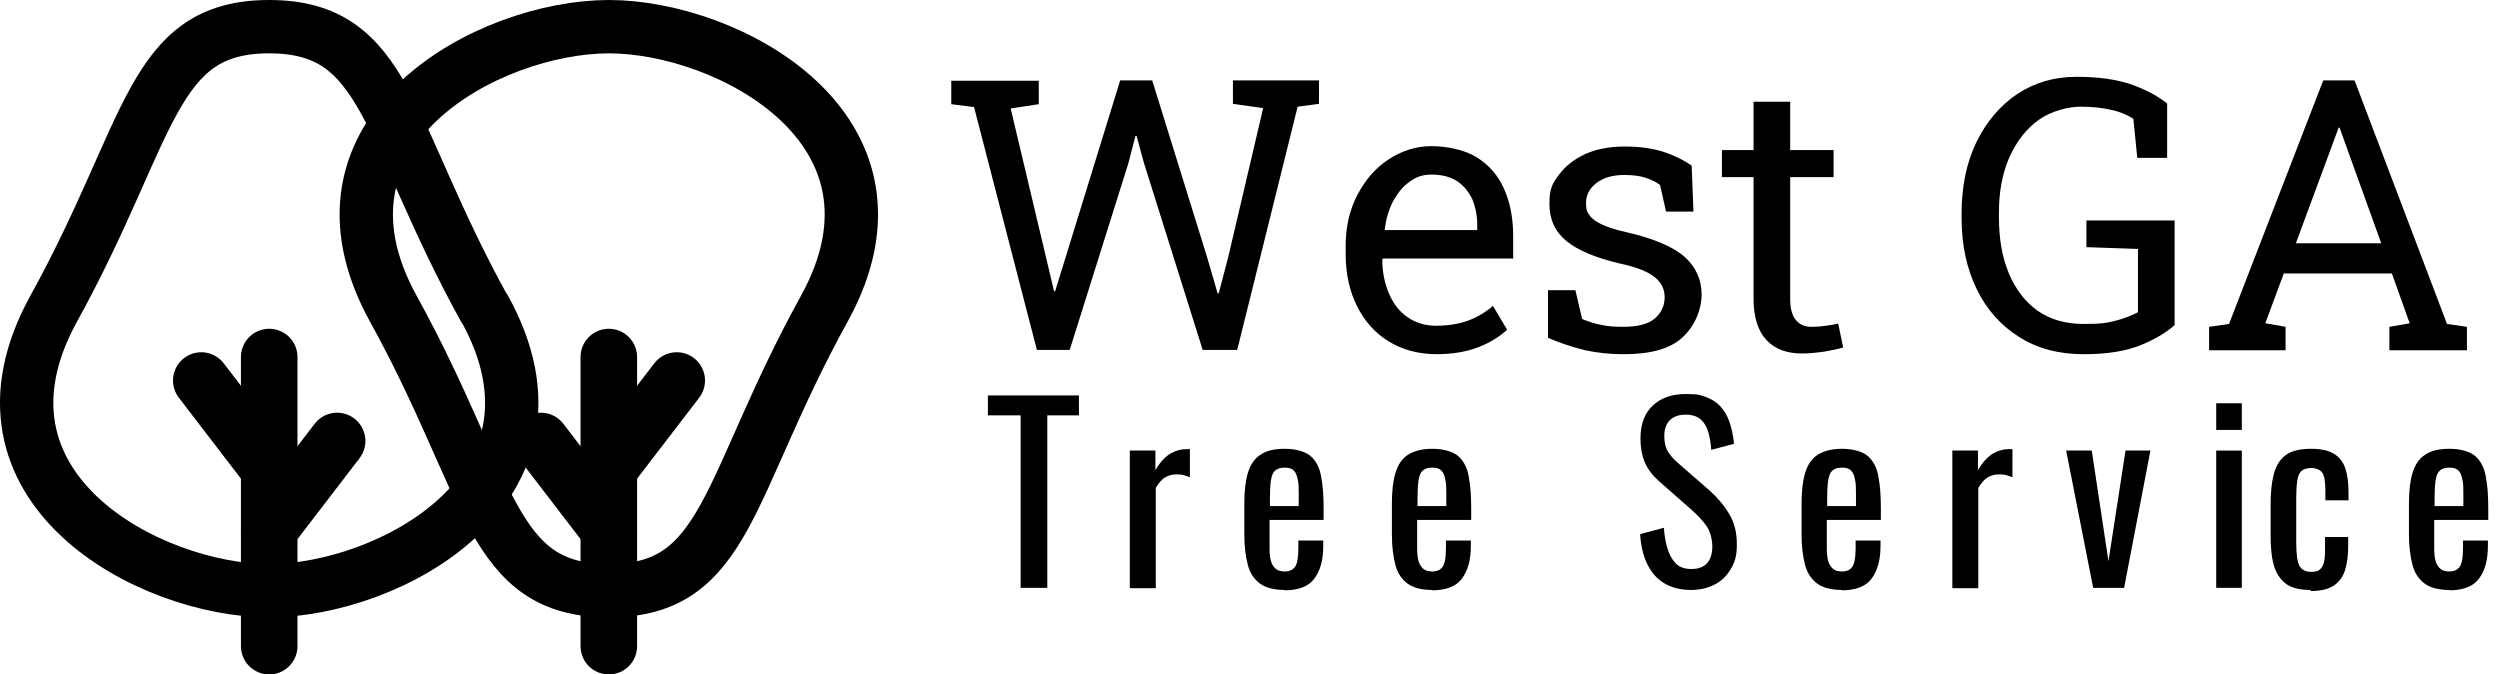 <?xml version="1.0" encoding="UTF-8"?>
<svg id="Layer_1" xmlns="http://www.w3.org/2000/svg" version="1.1" viewBox="0 0 703 189.6">
  <!-- Generator: Adobe Illustrator 29.1.0, SVG Export Plug-In . SVG Version: 2.1.0 Build 142)  -->
  <defs>
    <style>
      .st0 {
        stroke-width: 15px;
      }

      .st0, .st1 {
        fill: none;
        stroke: #000;
        stroke-linecap: round;
        stroke-linejoin: round;
      }

      .st1 {
        stroke-width: 15.9px;
      }

      .st2 {
        isolation: isolate;
      }
    </style>
  </defs>
  <g>
    <path class="st0" d="M110.6,86.8c27.8,50.4,27.1,79.3,60.6,79.3s32.8-28.9,60.6-79.3c27.8-50.4-27.1-79.3-60.6-79.3s-88.4,28.9-60.6,79.3Z"/>
    <line class="st1" x1="171.2" y1="100.4" x2="171.2" y2="181.7"/>
    <line class="st1" x1="190.3" y1="107" x2="171.2" y2="131.9"/>
    <line class="st1" x1="152.1" y1="124" x2="171.2" y2="148.9"/>
    <g>
      <path class="st0" d="M136.2,86.8C108.4,36.4,109.1,7.5,75.7,7.5S42.9,36.4,15.1,86.8c-27.8,50.4,27.1,79.3,60.6,79.3s88.4-28.9,60.6-79.3h0Z"/>
      <line class="st1" x1="75.7" y1="100.4" x2="75.7" y2="181.7"/>
      <line class="st1" x1="56.6" y1="107" x2="75.7" y2="131.9"/>
      <line class="st1" x1="94.8" y1="124" x2="75.7" y2="148.9"/>
    </g>
  </g>
  <g class="st2">
    <g class="st2">
      <path d="M291.6,98.5l-17.7-68.4-6.4-.8v-6.6h24.6v6.6l-7.9,1.2,9.9,41.7,2.3,9.7h.3c0,0,3-9.7,3-9.7l15.3-49.6h9l15.4,49.6,3,10.3h.3l2.7-10.3,9.8-41.8-8.5-1.2v-6.6h24.2v6.6l-6,.8-17,68.4h-9.7l-16.5-52.5-2.1-7.7h-.3l-2,7.7-16.5,52.5h-9.2Z"/>
      <path d="M404.1,99.6c-5.2,0-9.7-1.2-13.6-3.6-3.9-2.4-6.8-5.7-8.9-9.9-2.1-4.2-3.2-9.1-3.2-14.7v-2.3c0-5.3,1.1-10.1,3.3-14.3,2.2-4.2,5.1-7.6,8.8-10,3.7-2.4,7.7-3.7,12-3.7s9.3,1,12.7,3.1c3.4,2.1,6,5,7.7,8.8,1.7,3.8,2.6,8.2,2.6,13.3v6.4h-36.6l-.2.3c0,3.6.7,6.8,1.9,9.6,1.2,2.8,2.9,5,5.2,6.6,2.3,1.6,5,2.4,8.1,2.4s6.5-.5,9.1-1.5,4.9-2.4,6.8-4.1l4,6.7c-2,1.9-4.7,3.6-8,4.9-3.3,1.3-7.3,2-12,2ZM389.4,64.7h26v-1.4c0-2.7-.5-5.1-1.4-7.3-1-2.1-2.4-3.8-4.3-5.1-1.9-1.2-4.3-1.8-7.1-1.8s-4.4.7-6.2,2c-1.9,1.3-3.4,3.2-4.6,5.4s-2,4.9-2.4,7.8v.3Z"/>
      <path d="M456.4,99.6c-3.8,0-7.3-.4-10.6-1.1-3.3-.8-6.8-1.9-10.5-3.5v-13.4c-.1,0,7.7,0,7.7,0l1.9,8.1c1.9.8,3.8,1.4,5.6,1.7,1.8.4,3.8.5,5.9.5,4.2,0,7.2-.8,9-2.4,1.8-1.6,2.7-3.6,2.7-5.9s-.9-4.1-2.7-5.6c-1.8-1.5-5.1-2.9-9.9-3.9-6.8-1.6-11.8-3.7-15-6.3-3.2-2.6-4.8-6.1-4.8-10.5s.9-5.8,2.7-8.2c1.8-2.4,4.2-4.3,7.4-5.8,3.2-1.4,6.8-2.1,11-2.1s7.9.5,11,1.5c3,1,5.7,2.3,7.9,3.9l.5,12.9h-7.7l-1.7-7.5c-1.2-.9-2.7-1.6-4.3-2.1-1.7-.5-3.6-.7-5.7-.7-3.2,0-5.8.7-7.8,2.2-2,1.5-3,3.4-3,5.6s.3,2.5.9,3.4c.6,1,1.7,1.8,3.3,2.6,1.6.8,4,1.6,7.2,2.3,7.8,1.8,13.3,4.2,16.4,7,3.1,2.8,4.7,6.4,4.7,10.5s-1.8,8.7-5.3,12-9.1,4.8-16.6,4.8Z"/>
      <path d="M506.7,99.4c-4.2,0-7.5-1.2-9.9-3.7s-3.7-6.4-3.7-11.7v-34.2h-8.9v-7.6h8.9v-13.6h10.3v13.6h12.2v7.6h-12.2v34.2c0,2.7.5,4.7,1.6,6s2.5,1.9,4.3,1.9,2.6-.1,4.1-.3c1.5-.2,2.7-.4,3.5-.6l1.4,6.7c-1.5.5-3.3.8-5.5,1.2-2.2.3-4.2.5-6.1.5Z"/>
      <path d="M585.9,99.6c-7,0-13.1-1.6-18.2-4.9-5.1-3.2-9.1-7.7-11.9-13.5-2.8-5.8-4.2-12.4-4.2-20v-1.2c0-7.6,1.4-14.3,4.2-20.1,2.8-5.7,6.6-10.2,11.5-13.5,4.9-3.2,10.4-4.8,16.6-4.8s10.9.7,15,2c4.1,1.4,7.6,3.2,10.5,5.5v15.3h-8.4l-1.1-11c-1.7-1.1-3.8-2-6.2-2.5-2.5-.6-5.4-.9-8.7-.9s-8.2,1.2-11.7,3.7c-3.5,2.5-6.2,6-8.2,10.4-2,4.5-3,9.7-3,15.6v1.4c0,6,.9,11.3,2.8,15.8,1.9,4.5,4.6,8,8.1,10.5,3.6,2.5,7.9,3.7,13,3.7s6.4-.3,8.8-.9c2.4-.6,4.5-1.4,6.4-2.4v-17.8l-14.5-.5v-7.5h24.8v29.4c-2.2,2-5.3,3.9-9.4,5.6s-9.4,2.6-16,2.6Z"/>
      <path d="M621.2,98.5v-6.6l5.6-.8,26.5-68.5h8.8l26,68.5,5.6.8v6.6h-21.8v-6.6l5.7-1-5-14h-30.4l-5.2,14,5.7,1v6.6h-21.7ZM645.5,68.4h24.1l-11.1-30.8-.6-1.7h-.3l-.6,1.7-11.4,30.8Z"/>
    </g>
  </g>
  <g class="st2">
    <g class="st2">
      <path d="M287,165.3v-48.5h-9.2v-5.6h25.6v5.6h-8.9v48.5h-7.6Z"/>
    </g>
    <g class="st2">
      <path d="M317.7,165.3v-38.6h7.2v5.5c1.4-2.4,2.9-3.9,4.3-4.7,1.4-.8,2.9-1.2,4.3-1.2h.5c.2,0,.4,0,.6,0v7.9c-.5-.2-1.1-.4-1.8-.6-.7-.2-1.4-.2-2.1-.2-1.1,0-2.1.3-3,.8-.9.5-1.8,1.5-2.7,3v28.2h-7.2Z"/>
    </g>
    <g class="st2">
      <path d="M361.3,165.9c-3,0-5.4-.6-7-1.8-1.6-1.2-2.8-2.9-3.4-5.2-.6-2.3-1-5.1-1-8.5v-8.8c0-3.4.3-6.3,1-8.6.7-2.3,1.8-4,3.5-5.1,1.7-1.2,4-1.7,6.9-1.7s5.6.7,7.2,2c1.5,1.3,2.6,3.3,3,5.8.5,2.5.7,5.5.7,9.1v3.1h-15.2v7.8c0,1.6.1,2.8.4,3.8.3,1,.8,1.7,1.4,2.2.6.5,1.5.7,2.5.7s1.9-.3,2.4-.8c.6-.5.9-1.2,1.1-2.2.2-1,.3-2.1.3-3.4v-2.3h7v1.5c0,3.9-.8,6.9-2.5,9.2-1.6,2.2-4.5,3.3-8.4,3.3ZM357,142.3h8.2v-3.5c0-1.6,0-3-.3-4-.2-1.1-.5-1.9-1.1-2.5-.6-.6-1.4-.8-2.6-.8s-2,.3-2.6.8-1,1.4-1.2,2.7c-.2,1.3-.3,3-.3,5.2v2.1Z"/>
      <path d="M402.8,165.9c-3,0-5.4-.6-7-1.8-1.6-1.2-2.8-2.9-3.4-5.2-.6-2.3-1-5.1-1-8.5v-8.8c0-3.4.3-6.3,1-8.6.7-2.3,1.8-4,3.5-5.1s4-1.7,6.9-1.7,5.6.7,7.2,2c1.5,1.3,2.6,3.3,3,5.8.5,2.5.7,5.5.7,9.1v3.1h-15.2v7.8c0,1.6.1,2.8.4,3.8.3,1,.8,1.7,1.4,2.2.6.5,1.5.7,2.5.7s1.9-.3,2.4-.8c.6-.5.9-1.2,1.1-2.2.2-1,.3-2.1.3-3.4v-2.3h7v1.5c0,3.9-.8,6.9-2.5,9.2-1.6,2.2-4.5,3.3-8.4,3.3ZM398.5,142.3h8.2v-3.5c0-1.6,0-3-.3-4-.2-1.1-.5-1.9-1.1-2.5-.6-.6-1.4-.8-2.6-.8s-2,.3-2.6.8c-.6.5-1,1.4-1.2,2.7-.2,1.3-.3,3-.3,5.2v2.1Z"/>
      <path d="M475.6,165.9c-3.1,0-5.7-.7-7.8-2-2.1-1.3-3.6-3.2-4.7-5.5-1.1-2.4-1.7-5.1-1.9-8.2l6.7-1.8c.1,1.9.4,3.8.9,5.5.5,1.8,1.2,3.2,2.3,4.4s2.6,1.7,4.5,1.7,3.4-.5,4.4-1.6,1.5-2.7,1.5-4.7-.6-4.4-1.7-5.9c-1.1-1.5-2.5-3-4.2-4.5l-9.1-8c-1.8-1.6-3.1-3.3-3.9-5.1-.8-1.8-1.3-4.1-1.3-6.9,0-4,1.1-7,3.4-9.2,2.3-2.2,5.4-3.3,9.3-3.3s4,.3,5.6.8c1.6.6,3,1.4,4.1,2.6,1.1,1.2,2,2.6,2.6,4.4.6,1.8,1.1,3.8,1.3,6.2l-6.4,1.7c-.1-1.8-.4-3.4-.8-4.9-.4-1.5-1.1-2.7-2.1-3.6-1-.9-2.4-1.4-4.3-1.4s-3.3.5-4.4,1.5c-1,1-1.6,2.5-1.6,4.4s.3,3,.8,4.1c.6,1.1,1.5,2.2,2.7,3.3l9.2,8c2,1.8,3.9,3.9,5.4,6.4,1.6,2.5,2.3,5.4,2.3,8.8s-.6,5-1.7,6.9c-1.1,1.9-2.6,3.4-4.6,4.4-1.9,1-4.2,1.5-6.7,1.5Z"/>
      <path d="M518,165.9c-3,0-5.4-.6-7-1.8-1.6-1.2-2.8-2.9-3.4-5.2-.6-2.3-1-5.1-1-8.5v-8.8c0-3.4.3-6.3,1-8.6.7-2.3,1.8-4,3.5-5.1s4-1.7,6.9-1.7,5.6.7,7.2,2c1.5,1.3,2.6,3.3,3,5.8.5,2.5.7,5.5.7,9.1v3.1h-15.2v7.8c0,1.6.1,2.8.4,3.8.3,1,.8,1.7,1.4,2.2.6.5,1.5.7,2.5.7s1.9-.3,2.4-.8c.6-.5.9-1.2,1.1-2.2.2-1,.3-2.1.3-3.4v-2.3h7v1.5c0,3.9-.8,6.9-2.5,9.2-1.6,2.2-4.5,3.3-8.4,3.3ZM513.7,142.3h8.2v-3.5c0-1.6,0-3-.3-4-.2-1.1-.5-1.9-1.1-2.5-.6-.6-1.4-.8-2.6-.8s-2,.3-2.6.8c-.6.5-1,1.4-1.2,2.7-.2,1.3-.3,3-.3,5.2v2.1Z"/>
      <path d="M549,165.3v-38.6h7.2v5.5c1.4-2.4,2.9-3.9,4.3-4.7,1.4-.8,2.9-1.2,4.3-1.2h.5c.2,0,.4,0,.6,0v7.9c-.5-.2-1.1-.4-1.8-.6-.7-.2-1.4-.2-2.1-.2-1.1,0-2.1.3-3,.8-.9.5-1.8,1.5-2.7,3v28.2h-7.2Z"/>
      <path d="M588.6,165.3l-7.6-38.6h7.2l4.7,31.1,4.8-31.1h7l-7.4,38.6h-8.8Z"/>
      <path d="M623.2,120.9v-7.5h7.2v7.5h-7.2ZM623.2,165.3v-38.6h7.2v38.6h-7.2Z"/>
    </g>
    <g class="st2">
      <path d="M649.8,165.9c-3.2,0-5.6-.6-7.2-1.9-1.6-1.3-2.7-3.1-3.3-5.4-.6-2.3-.8-5-.8-8.1v-8.9c0-3.3.3-6,.9-8.3.6-2.3,1.7-4.1,3.3-5.3,1.6-1.2,4-1.8,7.1-1.8s5,.5,6.5,1.4c1.5.9,2.6,2.3,3.2,4.1.6,1.8.9,4,.9,6.7v2.3h-6.5v-2.3c0-1.7-.1-3-.3-4-.2-1-.6-1.7-1.2-2.1-.6-.4-1.4-.7-2.5-.7s-2.1.3-2.7.8-1,1.4-1.2,2.7c-.2,1.3-.3,3-.3,5.2v12.2c0,3.3.3,5.5.9,6.6.6,1.1,1.7,1.7,3.3,1.7s2.1-.3,2.6-.8.9-1.3,1.1-2.4c.2-1,.2-2.2.2-3.5v-3.1h6.5v2.7c0,2.6-.3,4.8-.9,6.7-.6,1.9-1.7,3.3-3.2,4.3-1.5,1-3.7,1.5-6.5,1.5Z"/>
    </g>
    <g class="st2">
      <path d="M688.8,165.9c-3,0-5.4-.6-7-1.8-1.6-1.2-2.8-2.9-3.4-5.2-.6-2.3-1-5.1-1-8.5v-8.8c0-3.4.3-6.3,1-8.6.7-2.3,1.8-4,3.5-5.1,1.7-1.2,4-1.7,6.9-1.7s5.6.7,7.2,2c1.5,1.3,2.6,3.3,3,5.8.5,2.5.7,5.5.7,9.1v3.1h-15.2v7.8c0,1.6.1,2.8.4,3.8.3,1,.8,1.7,1.4,2.2.6.5,1.5.7,2.5.7s1.9-.3,2.4-.8c.6-.5.9-1.2,1.1-2.2.2-1,.3-2.1.3-3.4v-2.3h7v1.5c0,3.9-.8,6.9-2.5,9.2-1.6,2.2-4.5,3.3-8.4,3.3ZM684.5,142.3h8.2v-3.5c0-1.6,0-3-.3-4-.2-1.1-.5-1.9-1.1-2.5-.6-.6-1.4-.8-2.6-.8s-2,.3-2.6.8-1,1.4-1.2,2.7c-.2,1.3-.3,3-.3,5.2v2.1Z"/>
    </g>
  </g>
</svg>